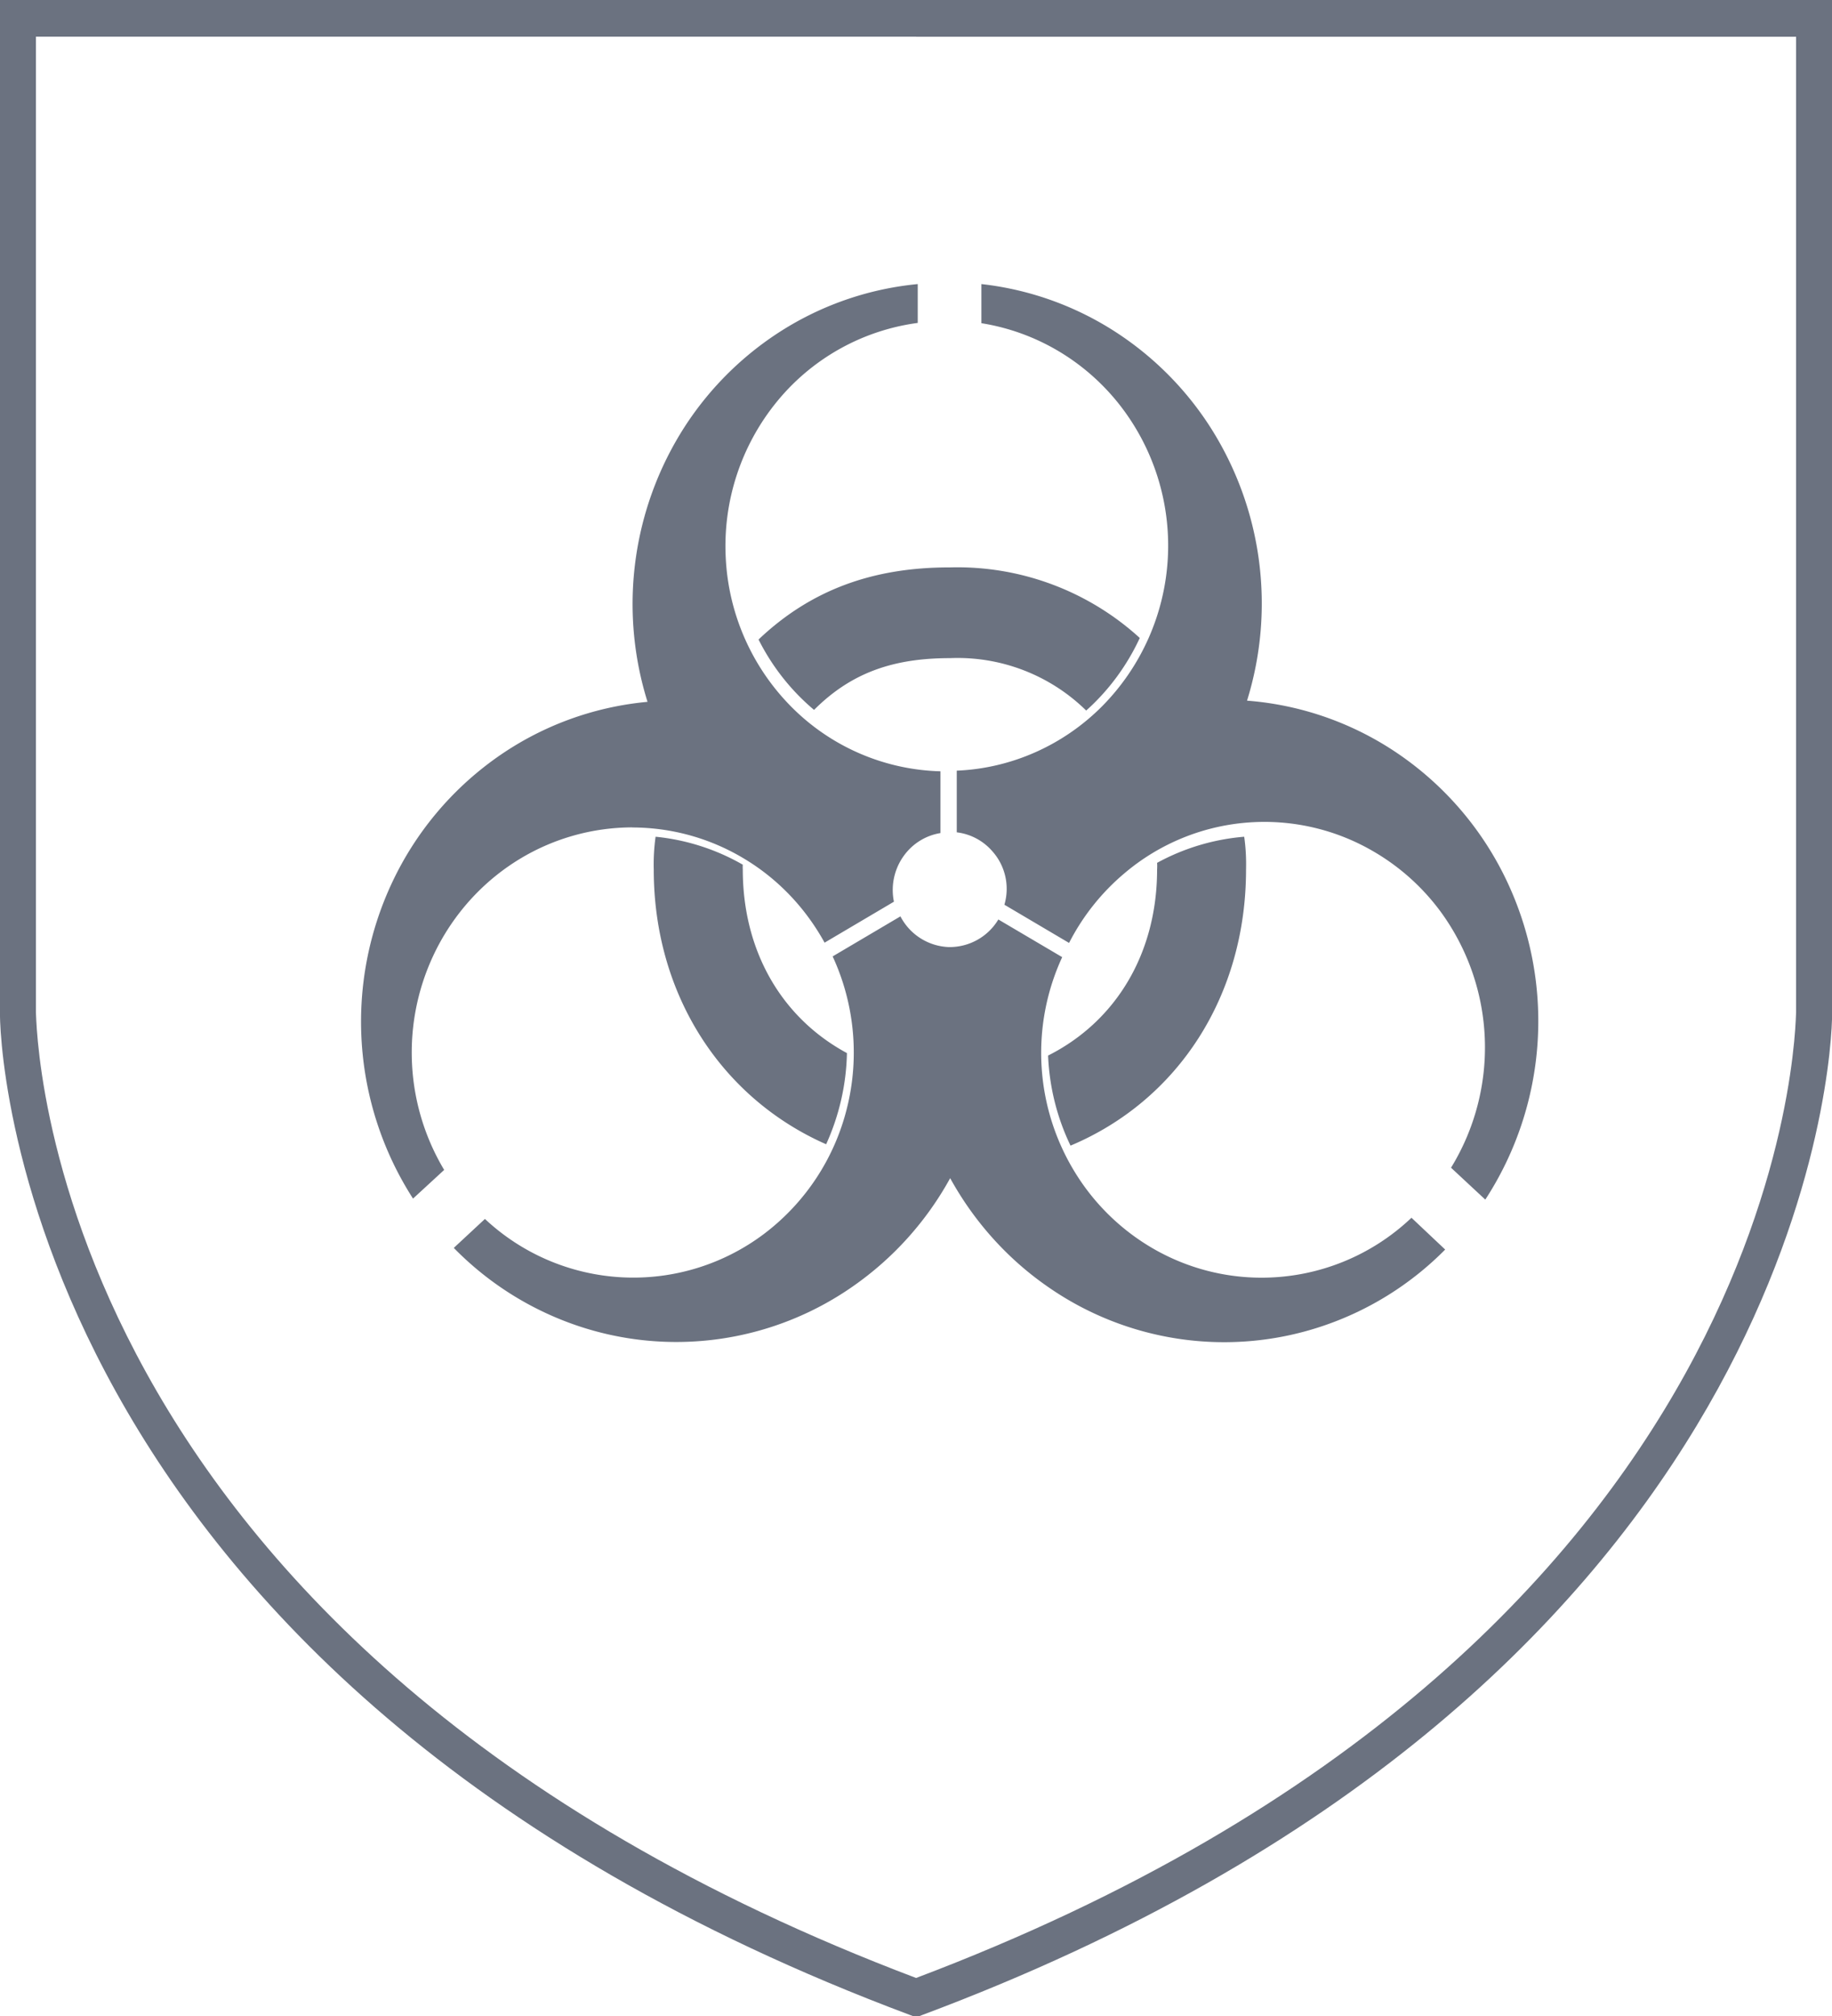 <svg width="20" height="22" fill="none" xmlns="http://www.w3.org/2000/svg"><g clip-path="url(#clip0_1375_8777)" fill="#6B7280"><path d="M10.002 22h-.038l-.032-.012C.082 18.302-.01 11.202 0 11.044V0h10.002v.4H.392v10.644c.01.076 0 6.907 9.609 10.541 9.606-3.63 9.598-10.465 9.607-10.541V.401h-9.606V0H20v11.127c-.026.824-.608 7.376-9.929 10.861L10.04 22h-.038z"/><path d="M8.109 9.489a.42.42 0 010-.053 2.385 2.385 0 00-.952-.305 2.199 2.199 0 00-.02.358c0 1.357.732 2.491 1.882 2.998.142-.312.22-.651.227-.995-.717-.387-1.137-1.118-1.137-2.003zm5.494 0c.003-.12-.003-.24-.02-.358a2.391 2.391 0 00-.951.285.523.523 0 010 .073c0 .907-.443 1.654-1.19 2.03.014.342.097.676.245.983 1.176-.495 1.916-1.637 1.916-3.013zM8.887 7.747c.409-.409.87-.565 1.484-.565a2.004 2.004 0 011.487.572c.246-.22.445-.49.585-.792a2.954 2.954 0 00-2.072-.77c-.842-.002-1.522.247-2.09.787.149.296.355.557.606.768z"/><path d="M13.778 13.943a2.365 2.365 0 01-1.16-.301 2.424 2.424 0 01-.874-.835 2.49 2.49 0 01-.148-2.362l-.697-.411a.62.62 0 01-.544.301A.621.621 0 019.83 10l-.74.437c.238.514.294 1.097.158 1.648a2.46 2.46 0 01-.903 1.377 2.371 2.371 0 01-3.051-.16l-.34.316c.374.382.83.67 1.332.843a3.366 3.366 0 003.026-.424 3.48 3.48 0 001.061-1.18c.259.47.62.874 1.056 1.178a3.366 3.366 0 003.015.434 3.41 3.41 0 001.333-.833l-.368-.347a2.375 2.375 0 01-1.63.654zm-.164-6.297a3.575 3.575 0 00-.395-2.975 3.468 3.468 0 00-1.079-1.073 3.387 3.387 0 00-1.426-.498v.427c.59.094 1.126.408 1.502.882a2.492 2.492 0 01-.182 3.296c-.425.428-.992.68-1.589.705v.673a.61.61 0 01.388.206.615.615 0 01.132.584l.706.417a2.45 2.45 0 01.608-.763 2.361 2.361 0 012.728-.228c.282.166.527.387.722.652a2.51 2.51 0 01.112 2.792l.374.348a3.57 3.57 0 00.231-3.485 3.486 3.486 0 00-1.16-1.365 3.389 3.389 0 00-1.672-.595zM6.9 9.03c.428 0 .849.116 1.218.337.37.22.674.538.884.92l.757-.447a.637.637 0 01.136-.537.613.613 0 01.372-.212v-.674a2.382 2.382 0 01-1.62-.696 2.48 2.48 0 01-.724-1.634 2.49 2.49 0 01.556-1.701 2.394 2.394 0 011.54-.862V3.1a3.385 3.385 0 00-1.445.483c-.44.27-.817.637-1.1 1.075a3.575 3.575 0 00-.405 3.001 3.39 3.39 0 00-1.648.609 3.487 3.487 0 00-1.139 1.36 3.569 3.569 0 00.227 3.452l.34-.313a2.495 2.495 0 01-.046-2.482c.209-.38.513-.697.882-.918A2.38 2.38 0 016.9 9.029z"/></g><defs><clipPath id="clip0_1375_8777"><path fill="#fff" d="M0 0h20v22H0z"/></clipPath></defs></svg>